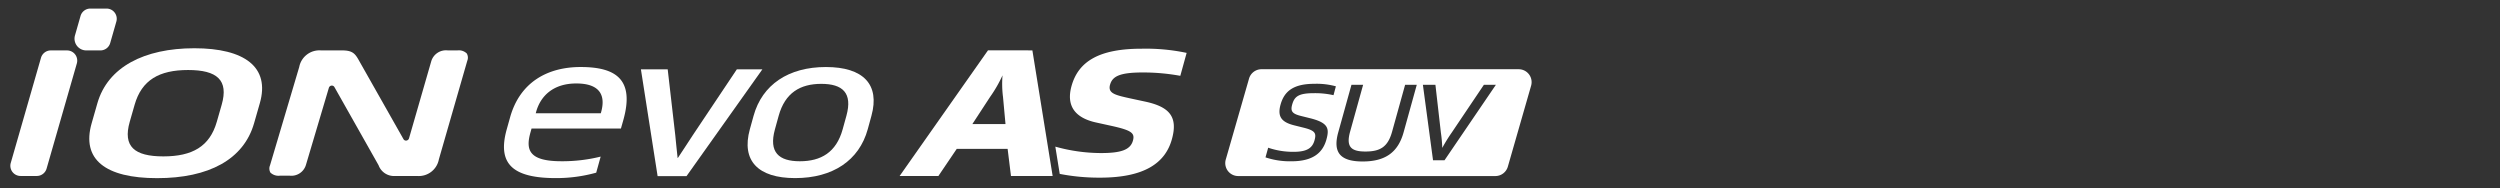 <svg xmlns="http://www.w3.org/2000/svg" xmlns:xlink="http://www.w3.org/1999/xlink" width="372" height="28" viewBox="0 0 372 28">
  <rect x="0" y="0" width="372" height="28" fill="#333333" stroke="none"/>
  <defs>
    <clipPath id="clip-path">
      <rect id="사각형_12435" data-name="사각형 12435" width="372" height="28" transform="translate(429 4568)" fill="#fff" opacity="0"/>
    </clipPath>
    <clipPath id="clip-path-2">
      <rect id="사각형_13299" data-name="사각형 13299" width="268" height="28" transform="translate(319.98 855.18)" fill="none" stroke="#fff" stroke-width="1"/>
    </clipPath>
    <clipPath id="clip-path-3">
      <rect id="사각형_14987" data-name="사각형 14987" width="226.367" height="25.234" fill="#fff"/>
    </clipPath>
  </defs>
  <g id="H750A-_Kinergy_4S2" data-name="H750A- Kinergy 4S2" transform="translate(-429 -4568)" clip-path="url(#clip-path)">
    <g id="bi_IH01A" transform="translate(109.02 3712.82)" clip-path="url(#clip-path-2)">
      <g id="그룹_15183" data-name="그룹 15183" transform="translate(321.519 856.454)">
        <g id="그룹_15182" data-name="그룹 15182" clip-path="url(#clip-path-3)">
          <path id="패스_57005" data-name="패스 57005" d="M84.347,17.084h-13.3l-.176.633c-.709,2.563-.2,4.233,4.639,4.232a23.666,23.666,0,0,0,5.822-.691l-.662,2.391a22.152,22.152,0,0,1-6,.808c-6.526,0-8.719-2.188-7.323-7.227l.5-1.785c1.466-5.3,5.63-7.516,10.507-7.517,5.308,0,8.01,1.9,6.367,7.832Zm-2.992-2.276.054-.2c.653-2.36-.083-4.232-3.705-4.232-3.443,0-5.325,1.872-5.977,4.233l-.054.2Z" transform="translate(6.508 0.77)" fill="#fff"/>
          <path id="패스_57006" data-name="패스 57006" d="M92.3,24.135H88L85.515,8.241H89.5l1.126,9.789c.114,1.009.186,2.046.35,3.4h.036c.912-1.353,1.557-2.39,2.231-3.4l6.548-9.79h3.8Z" transform="translate(8.314 0.801)" fill="#fff"/>
          <path id="패스_57007" data-name="패스 57007" d="M117.857,17.2c-1.283,4.636-5.2,7.256-10.8,7.257-5.559,0-8.023-2.619-6.742-7.256l.558-2.015c1.283-4.636,5.2-7.257,10.758-7.257,5.6,0,8.061,2.619,6.779,7.256Zm-3.172-2.015c.948-3.427-.586-4.751-3.742-4.751-3.123,0-5.387,1.326-6.336,4.752L104.05,17.2c-.948,3.427.586,4.751,3.705,4.751,3.156,0,5.423-1.326,6.372-4.752Z" transform="translate(9.721 0.77)" fill="#fff"/>
          <path id="패스_57008" data-name="패스 57008" d="M63.1,5.664H61.7A2.287,2.287,0,0,0,59.2,7.3L55.9,18.739a.475.475,0,0,1-.381.337.428.428,0,0,1-.443-.209l-6.5-11.482c-.635-1.146-.954-1.723-2.6-1.723H42.832a3.058,3.058,0,0,0-3.271,2.47l-4.345,14.63a1.222,1.222,0,0,0,.062,1.082,1.738,1.738,0,0,0,1.435.454h1.4a2.264,2.264,0,0,0,2.459-1.638l3.4-11.43a.475.475,0,0,1,.383-.333.467.467,0,0,1,.067,0,.426.426,0,0,1,.374.215L51.37,22.751a2.442,2.442,0,0,0,2.48,1.594H57.1a3.041,3.041,0,0,0,3.241-2.471L64.569,7.2a1.223,1.223,0,0,0-.078-1.085,1.685,1.685,0,0,0-1.4-.453" transform="translate(3.424 0.566)" fill="#fff"/>
          <path id="패스_57009" data-name="패스 57009" d="M3.931,24.358H1.519A1.518,1.518,0,0,1,.06,22.423L4.56,6.777a1.518,1.518,0,0,1,1.459-1.1H8.435A1.517,1.517,0,0,1,9.894,7.613l-4.5,15.646a1.518,1.518,0,0,1-1.461,1.1" transform="translate(0 0.552)" fill="#fff"/>
          <path id="패스_57010" data-name="패스 57010" d="M12.556,6.227h-2.1A1.749,1.749,0,0,1,8.771,4L9.6,1.1A1.518,1.518,0,0,1,11.06,0h2.411a1.517,1.517,0,0,1,1.458,1.934l-.915,3.194a1.515,1.515,0,0,1-1.457,1.1" transform="translate(0.845 0.001)" fill="#fff"/>
          <path id="패스_57011" data-name="패스 57011" d="M35.227,16.541c-1.543,5.382-6.72,8.17-14.427,8.17s-11.285-2.788-9.742-8.17l.857-2.989c1.535-5.355,6.938-8.17,14.428-8.17S37.62,8.2,36.084,13.552ZM30.41,13.776c1.05-3.662-.692-5.156-5-5.156s-6.9,1.495-7.954,5.156l-.729,2.54c-1.058,3.687.692,5.157,5,5.157s6.9-1.471,7.955-5.157Z" transform="translate(1.041 0.524)" fill="#fff"/>
          <path id="패스_57012" data-name="패스 57012" d="M208.425,8.227H170.156A1.931,1.931,0,0,0,168.3,9.62l-3.464,12.05a1.924,1.924,0,0,0,1.854,2.452h38.264a1.933,1.933,0,0,0,1.854-1.392l3.464-12.05a1.921,1.921,0,0,0-1.849-2.452M180.87,12.09a12.459,12.459,0,0,0-2.888-.3c-2.322,0-2.924.485-3.267,1.709-.275.988.026,1.361,1.3,1.678l1.382.344c2.763.685,2.854,1.583,2.415,3.173-.515,1.839-1.854,3.231-5.184,3.231a11.469,11.469,0,0,1-3.88-.582l.4-1.438a11.426,11.426,0,0,0,3.807.612c2.109,0,2.8-.669,3.09-1.718.275-1,.151-1.423-1.547-1.854l-1.4-.349c-1.917-.462-2.618-1.272-2.109-3.1.566-2.052,1.992-3.1,5.033-3.1a10.841,10.841,0,0,1,3.2.374Zm10.43,5.521c-.826,2.981-2.717,4.343-6.093,4.343-3.359,0-4.461-1.35-3.631-4.343l1.964-7.064h1.735l-1.938,6.976c-.623,2.244.141,2.95,2.28,2.95,2.229,0,3.345-.706,3.968-2.95l1.938-6.976h1.735Zm6.087,4.161h-1.709L194.17,10.547h1.864l.811,7.1a19.834,19.834,0,0,1,.207,2.286,24.029,24.029,0,0,1,1.413-2.286l4.778-7.1h1.786Z" transform="translate(16.018 0.8)" fill="#fff"/>
          <path id="패스_57013" data-name="패스 57013" d="M140.355,5.668l3.015,18.693h-6.2l-.5-4.038H129.1l-2.732,4.038H120.6l13.149-18.7Zm-8.934,10.968h4.933l-.371-4.038a15.506,15.506,0,0,1-.072-3.215,19.622,19.622,0,0,1-1.852,3.216Z" transform="translate(11.725 0.553)" fill="#fff"/>
          <path id="패스_57014" data-name="패스 57014" d="M149.858,10.8c-.358,1.3.783,1.546,3.034,2.043l2.194.472c3.6.774,4.906,2.246,3.978,5.586-.985,3.564-4.1,5.731-10.71,5.731a30.673,30.673,0,0,1-5.984-.559l-.654-4.056a25.355,25.355,0,0,0,6.785.955c2.92,0,4.377-.451,4.761-1.845.323-1.146-.223-1.546-3.262-2.215l-2.168-.477c-3.015-.646-4.565-2.338-3.708-5.43,1.023-3.692,4.146-5.56,10.415-5.56a29.477,29.477,0,0,1,6.716.622l-.943,3.413a30.8,30.8,0,0,0-5.57-.5c-3.446,0-4.538.576-4.881,1.821" transform="translate(13.778 0.529)" fill="#fff"/>
        </g>
      </g>
    </g>
  </g>
</svg>
